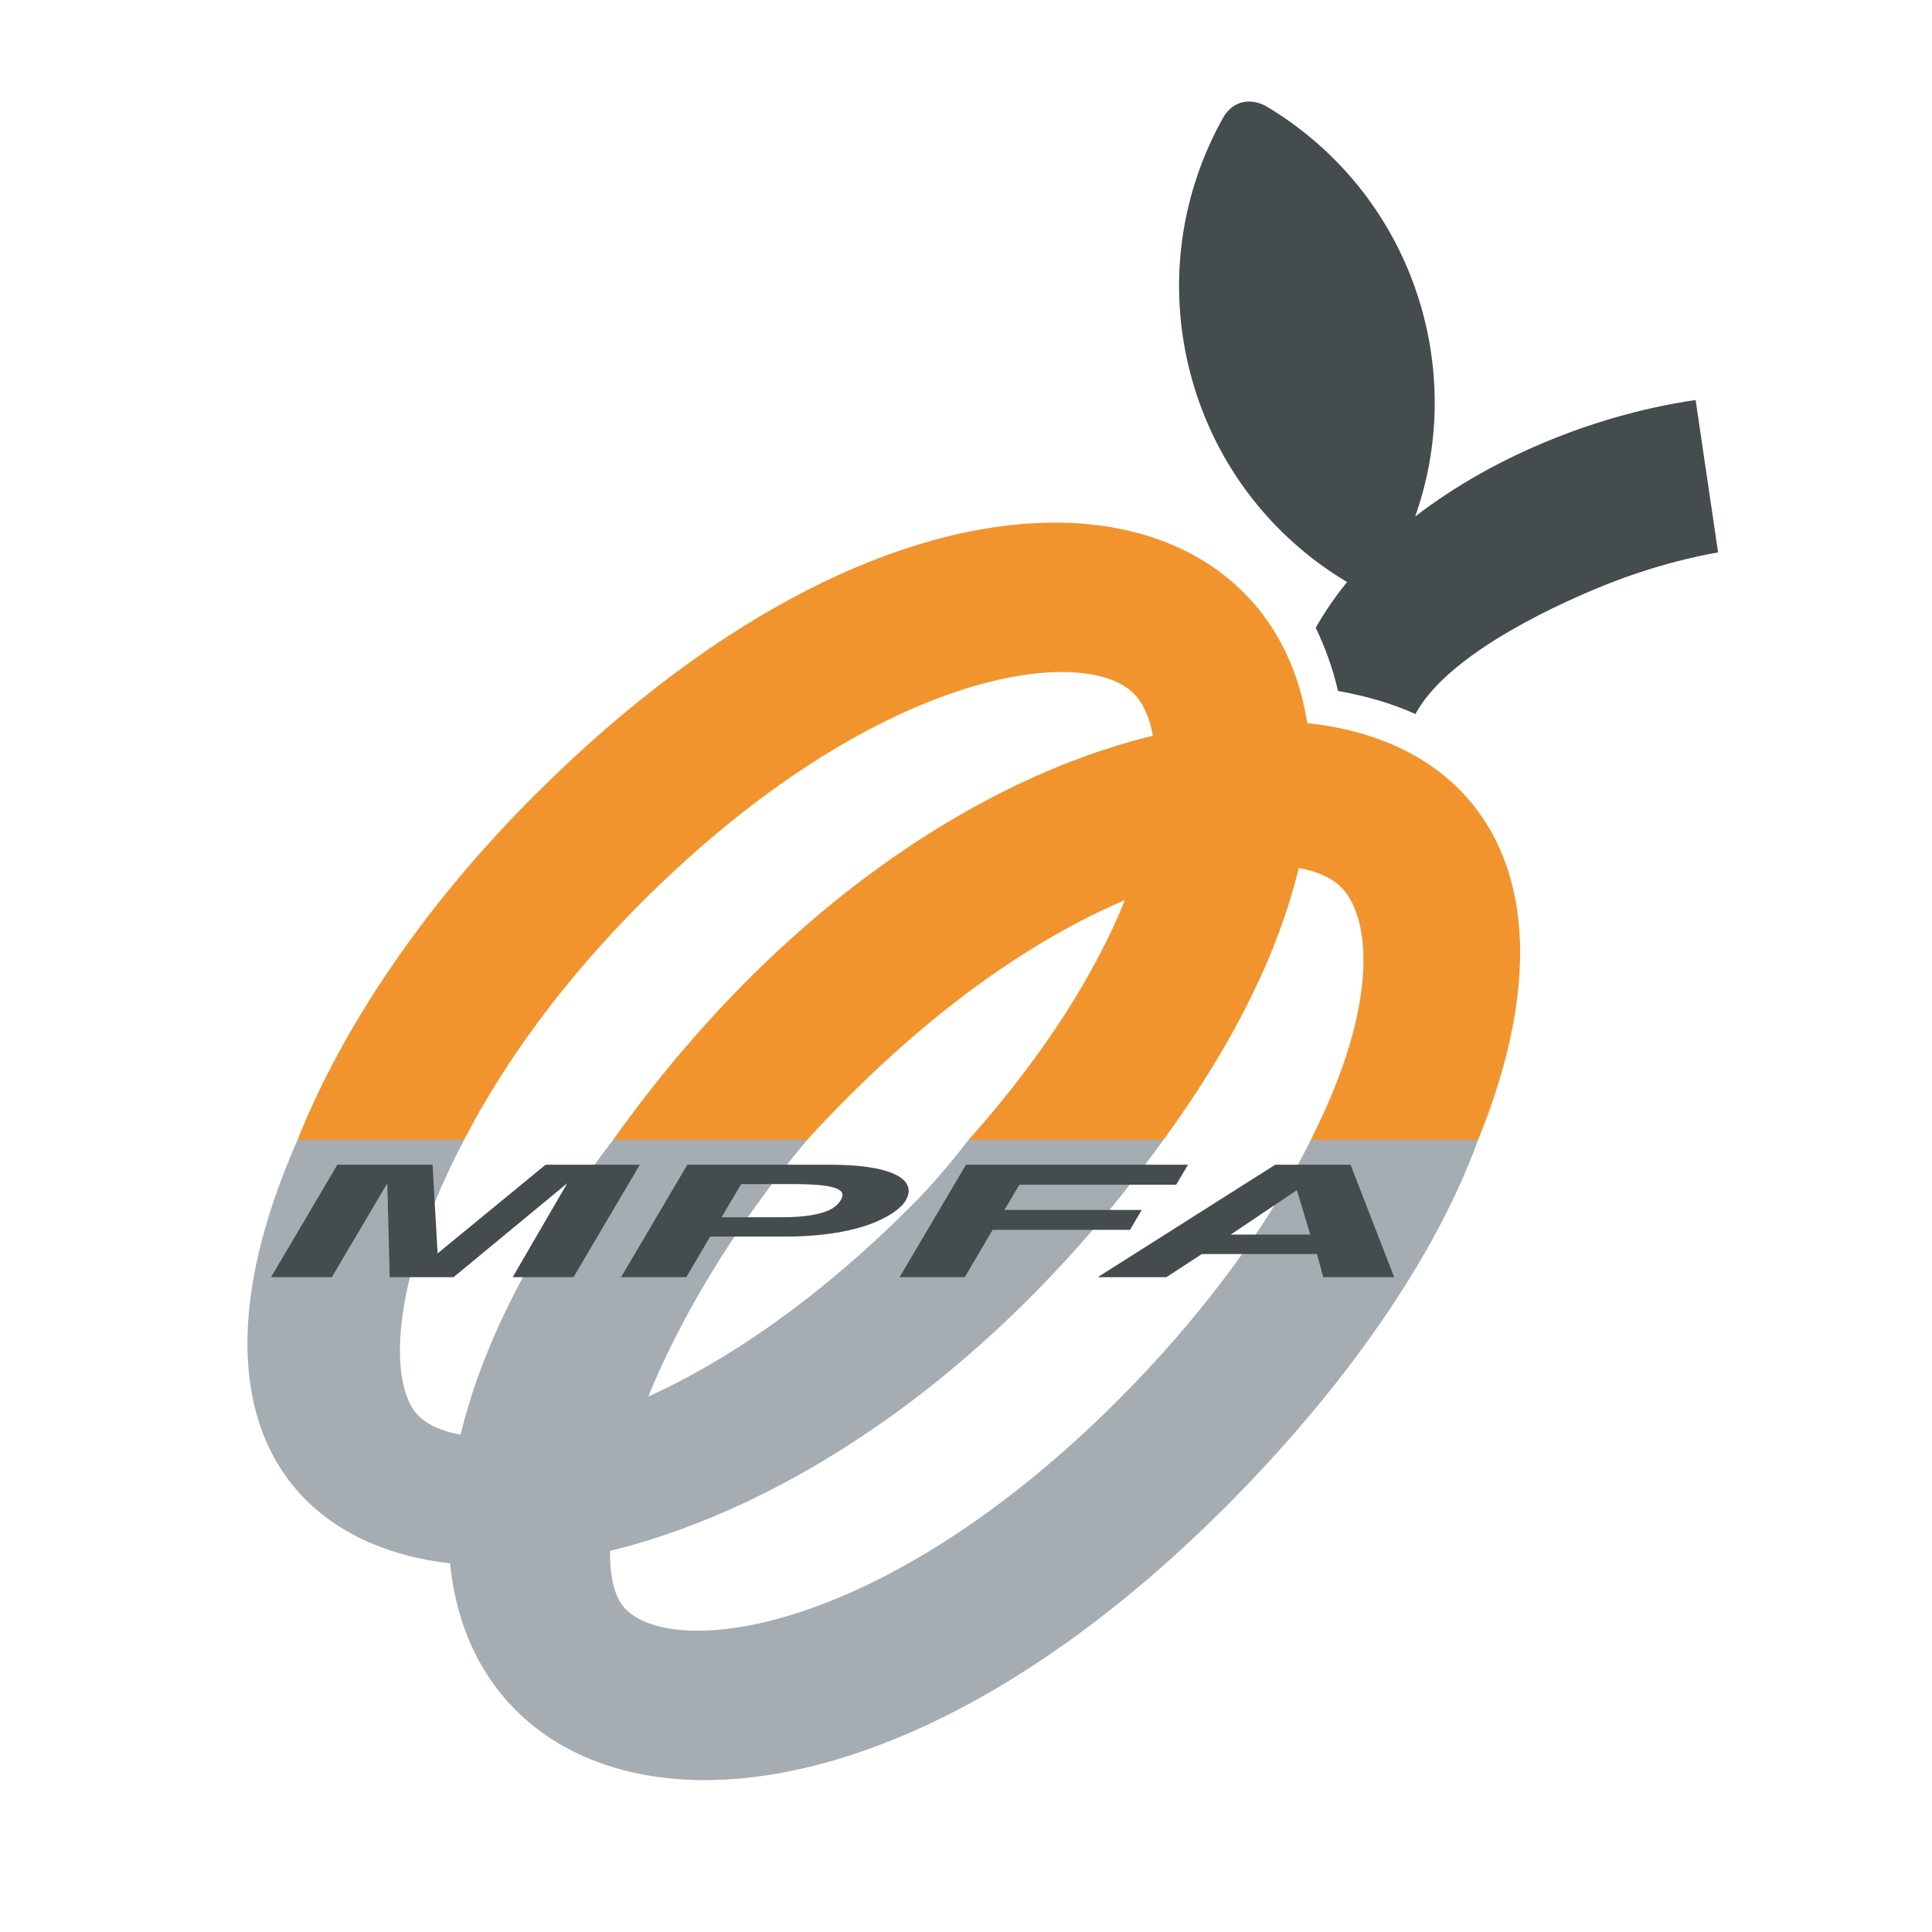 <?xml version="1.0" encoding="utf-8"?>
<!-- Generator: Adobe Illustrator 13.0.0, SVG Export Plug-In . SVG Version: 6.00 Build 14948)  -->
<!DOCTYPE svg PUBLIC "-//W3C//DTD SVG 1.0//EN" "http://www.w3.org/TR/2001/REC-SVG-20010904/DTD/svg10.dtd">
<svg version="1.0" id="Layer_1" xmlns="http://www.w3.org/2000/svg" xmlns:xlink="http://www.w3.org/1999/xlink" x="0px" y="0px"
	 width="192.756px" height="192.756px" viewBox="0 0 192.756 192.756" enable-background="new 0 0 192.756 192.756"
	 xml:space="preserve">
<g>
	<polygon fill-rule="evenodd" clip-rule="evenodd" fill="#FFFFFF" points="0,0 192.756,0 192.756,192.756 0,192.756 0,0 	"/>
	<path fill-rule="evenodd" clip-rule="evenodd" fill="#A5ADB2" d="M116.074,113.727c-16.783,23.369-37.643,36.742-55.2,41
		c-0.044,2.748,0.495,4.77,1.55,5.824c5.052,5.057,25.913,2.348,49.121-20.855c8.508-8.518,15.21-17.713,19.227-25.969h16.697
		c-4.323,11.986-13.63,25.049-25.235,36.662c-38.377,38.375-74.675,32.328-77.331,5.586c-17.351-1.99-26.569-16.545-15.214-42.248
		h16.616c-7.581,14.439-7.474,24.6-4.57,27.508c0.914,0.912,2.344,1.574,4.217,1.902c2.085-8.699,6.954-18.66,15.219-29.41h19.367
		c-7.516,8.949-12.71,17.916-15.865,25.615c7.75-3.516,16.77-9.561,26.19-18.971c2.166-2.168,4.027-4.396,5.769-6.645H116.074
		L116.074,113.727z"/>
	<path fill-rule="evenodd" clip-rule="evenodd" fill="#F2942E" d="M29.688,113.727c4.509-11.359,12.733-23.48,23.623-34.362
		c37.598-37.596,73.173-32.576,77.111-7.221c17.564,1.837,27.335,16.328,17.047,41.583h-16.697
		c7.047-13.863,5.881-22.363,3.027-25.216c-0.908-0.91-2.349-1.577-4.226-1.908c-1.932,8.083-6.271,17.245-13.499,27.124H96.631
		c7.853-8.799,12.798-16.979,15.6-23.921c-8.027,3.41-17.573,9.597-27.546,19.577c-1.434,1.436-2.837,2.877-4.147,4.344H61.17
		c16.442-23.098,36.683-36.183,53.857-40.322c-0.334-1.876-1.007-3.306-1.918-4.216c-5.04-5.049-25.906-2.342-49.115,20.859
		c-7.801,7.808-13.767,16.054-17.69,23.679H29.688L29.688,113.727z"/>
	<path fill-rule="evenodd" clip-rule="evenodd" fill="#454C4D" d="M131.268,62.637c0.903-1.593,1.948-3.116,3.131-4.564
		c-7.414-4.421-13.172-11.619-15.585-20.622c-2.437-9.098-0.99-18.316,3.331-25.909c0.991-1.485,2.581-1.777,4.121-0.979
		c7.462,4.421,13.27,11.647,15.697,20.689c1.862,6.951,1.454,13.971-0.766,20.279c8.132-6.283,18.69-10.289,27.975-11.619
		l2.243,15.205c0,0-5.207,0.795-11.334,3.271c-6.406,2.588-15.93,7.366-18.861,12.85c-2.244-1.008-4.809-1.786-7.725-2.302
		C132.961,66.649,132.2,64.555,131.268,62.637L131.268,62.637z M63.837,116.205h-9.402l-10.773,8.846l-0.507-8.846h-9.498
		l-6.613,11.219h6.062l5.536-9.369l0.241,9.369h6.369l11.341-9.369l-5.444,9.369h6.07L63.837,116.205L63.837,116.205z
		 M99.035,122.701h13.707l1.167-1.982h-13.7l1.495-2.523h15.647l1.175-1.99H96.375l-6.624,11.219h6.505L99.035,122.701
		L99.035,122.701z M70.856,123.373h7.452c8.372,0,11.443-2.559,12.039-3.572c1.302-2.205-1.526-3.596-7.549-3.596H68.575
		l-6.61,11.219h6.501L70.856,123.373L70.856,123.373z M71.993,121.445l1.953-3.307h5.149c4.037,0,5.46,0.459,4.812,1.557
		c-0.295,0.488-1.031,1.75-5.883,1.75H71.993L71.993,121.445z M119.908,125.115h11.487l0.631,2.309h7.069l-4.353-11.219h-7.511
		l-17.708,11.219h6.853L119.908,125.115L119.908,125.115z M129.391,118.738l1.332,4.436h-7.931L129.391,118.738L129.391,118.738z"/>
</g>
</svg>
